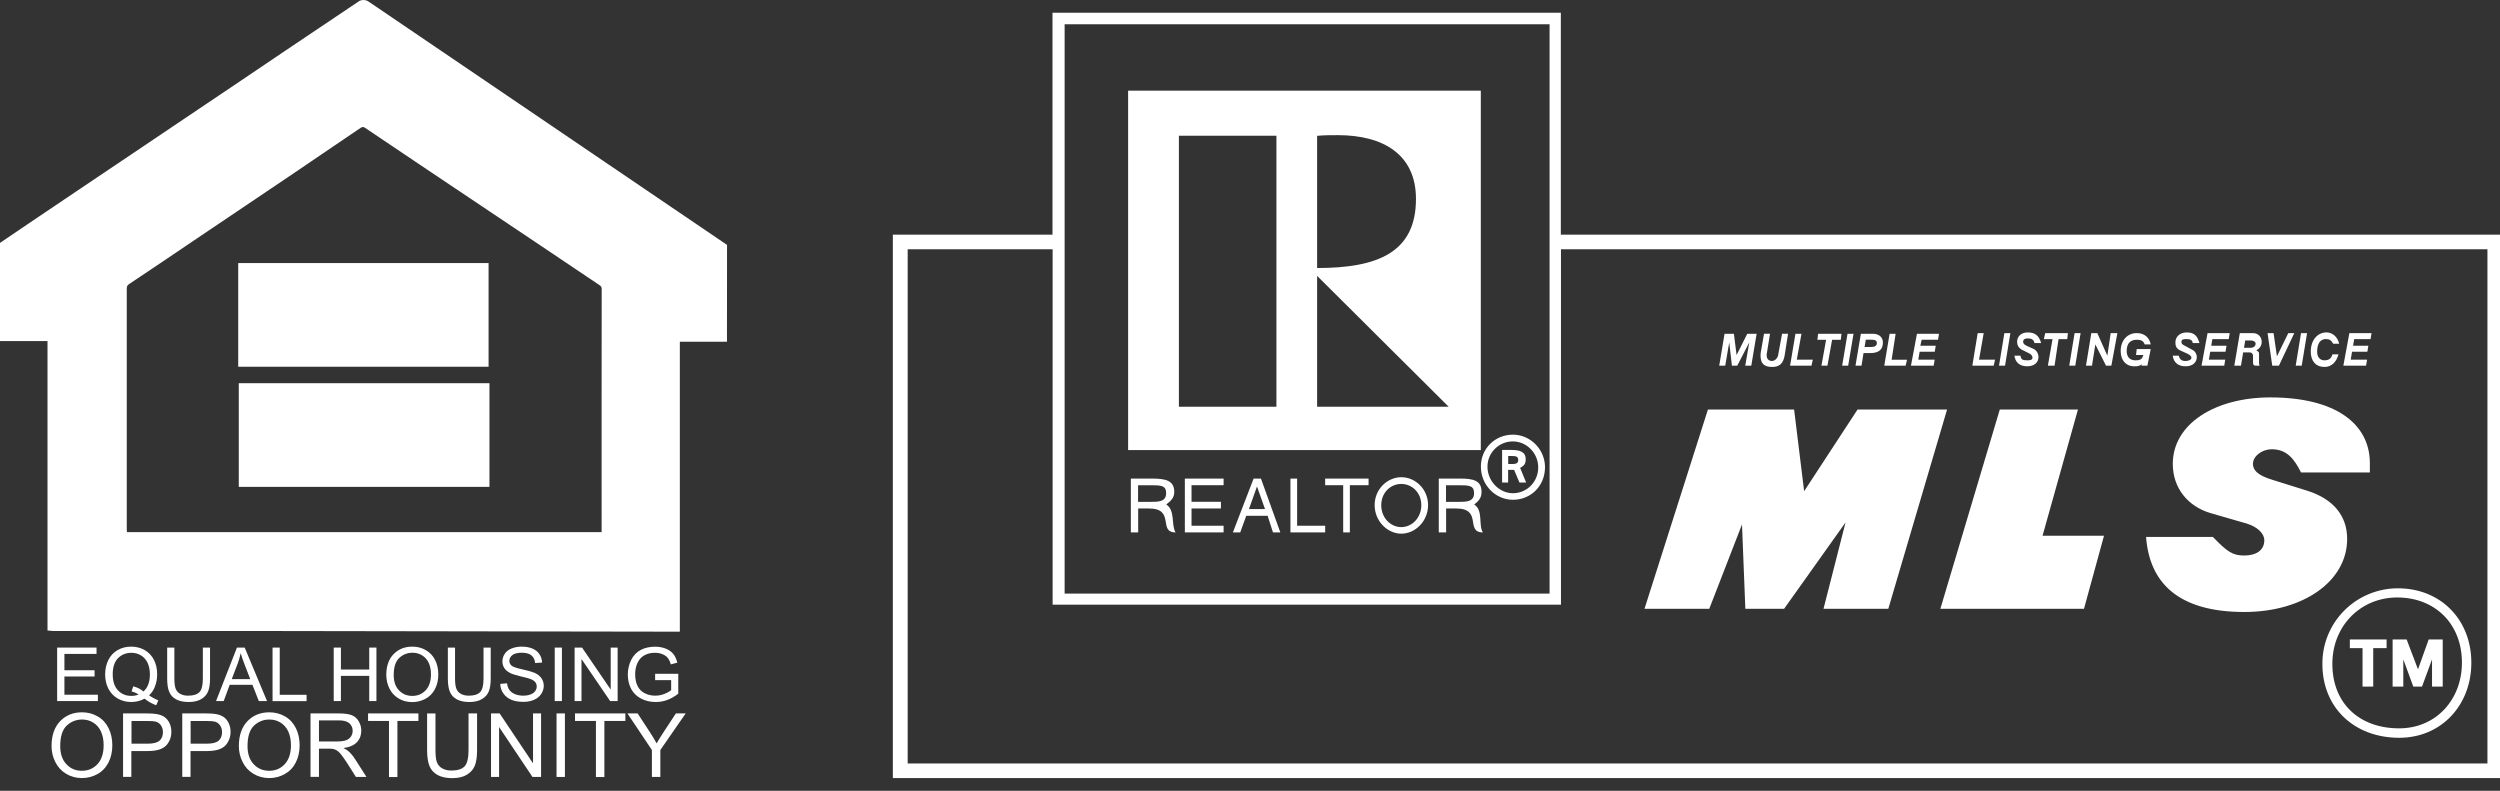 <svg xmlns="http://www.w3.org/2000/svg" width="196" height="62" viewBox="0 0 196 62" fill="none"><rect x="0" y="0" width="196" height="62" fill="#333333" stroke="none"/><path fill-rule="evenodd" clip-rule="evenodd" d="M70 61V18.396H82.516V1H122.369V18.396H196V61H70ZM195.015 59.854V19.542H122.38V47.407H82.526V19.542H71.162V59.855H195.015V59.854V59.854ZM128.928 47.73L133.902 32.105H140.658L141.444 38.511L145.633 32.105H152.651L148.043 47.73H142.963L144.691 40.959L139.873 47.73H136.835L136.573 41.115L134.007 47.73H128.928V47.73ZM168.252 42.095H173.489C174.641 43.292 175.061 43.552 175.951 43.552C176.893 43.552 177.522 43.136 177.522 42.355C177.522 41.835 176.998 41.314 176.161 41.053L173.28 40.219C171.552 39.699 170.347 38.292 170.347 36.365C170.347 33.24 173.647 31.157 177.994 31.157C183.126 31.157 185.797 33.24 185.797 36.314V37.043H180.402C179.879 36.002 179.302 35.221 178.099 35.221C177.366 35.221 176.632 35.741 176.632 36.365C176.632 36.835 176.946 37.251 178.151 37.616L180.978 38.501C182.864 39.125 184.017 40.376 184.017 42.251C184.017 45.584 180.56 47.98 175.952 47.98C170.713 47.98 168.514 45.637 168.252 42.095V42.095ZM152.124 47.73L156.784 32.105H162.912L160.136 42.001H164.954L163.384 47.73H152.124ZM187.992 46.123C191.344 46.123 193.753 48.572 193.753 51.956C193.753 55.29 191.397 57.842 188.097 57.842C184.588 57.842 182.075 55.498 182.075 52.061C182.069 51.284 182.217 50.513 182.511 49.793C182.806 49.073 183.24 48.418 183.79 47.866C184.341 47.314 184.995 46.876 185.716 46.577C186.437 46.278 187.211 46.123 187.992 46.123V46.123ZM193.016 51.946C193.016 48.925 190.921 46.842 187.936 46.842C185.108 46.842 182.856 49.03 182.856 52.05C182.856 55.123 184.949 57.102 188.092 57.102C190.973 57.103 193.016 54.863 193.016 51.946ZM187.581 50.134H188.681L189.571 52.477L190.409 50.134H191.509V53.832H190.671V51.696L189.885 53.832H189.204L188.419 51.696V53.832H187.581V50.134V50.134ZM184.229 50.134H187.109V50.812H186.061V53.832H185.223V50.812H184.228V50.134H184.229ZM134.786 28.669L135.205 26.169H135.938L136.148 27.836L136.986 26.169H137.719L137.301 28.669H136.828L137.143 26.846L136.2 28.669H135.782L135.572 26.846L135.258 28.669H134.786ZM163.541 28.669L163.959 26.117H164.43L165.215 27.888L165.478 26.117H166.002L165.53 28.669H165.111L164.274 27.003L164.012 28.669H163.541V28.669ZM167.466 27.834L167.518 27.365H168.618L168.356 28.667H167.885L167.938 28.563C167.676 28.719 167.571 28.719 167.309 28.719C166.68 28.719 166.262 28.25 166.262 27.521C166.262 26.688 166.785 26.115 167.518 26.115C168.147 26.115 168.512 26.48 168.618 27.001H168.147C168.042 26.74 167.885 26.636 167.518 26.636C167.047 26.636 166.732 26.897 166.732 27.521C166.732 27.99 166.994 28.25 167.413 28.25C167.832 28.25 167.937 28.146 168.042 27.834H167.466ZM182.868 27.78H183.34C183.182 28.353 182.817 28.77 182.24 28.77C181.558 28.77 181.164 28.301 181.164 27.571C181.164 26.634 181.716 26.061 182.396 26.061C182.92 26.061 183.287 26.478 183.392 26.947H182.92C182.764 26.686 182.658 26.583 182.344 26.583C181.979 26.583 181.664 26.843 181.664 27.572C181.664 27.989 181.874 28.249 182.24 28.249C182.606 28.249 182.764 28.093 182.868 27.78ZM172.6 28.669L173.071 26.117H174.81L174.731 26.586H173.448L173.362 27.106H174.558L174.482 27.575H173.28L173.176 28.2H174.459L174.38 28.669H172.6V28.669ZM149.819 28.669L150.289 26.169H152.019L151.94 26.637H150.656L150.553 27.106H151.762L151.685 27.575H150.5L150.395 28.2H151.679L151.6 28.669H149.819V28.669ZM138.037 27.676L138.299 26.166H138.77L138.508 27.78C138.479 28.135 138.666 28.301 138.928 28.301C139.137 28.301 139.346 28.093 139.398 27.885L139.713 26.166H140.184L139.922 27.832C139.817 28.51 139.503 28.77 138.927 28.77C138.247 28.77 137.968 28.431 138.037 27.676V27.676ZM157.933 27.886H158.403C158.456 28.198 158.561 28.25 158.979 28.25C159.189 28.25 159.346 28.198 159.346 28.042C159.346 27.938 159.294 27.833 159.137 27.729L158.508 27.416C158.246 27.261 158.141 27.052 158.141 26.792C158.141 26.427 158.403 26.062 158.979 26.062C159.608 26.062 159.869 26.375 160.026 26.895H159.503C159.45 26.635 159.293 26.531 158.979 26.531C158.717 26.531 158.612 26.636 158.612 26.792C158.612 26.895 158.665 27 158.876 27.104L159.451 27.364C159.661 27.469 159.818 27.729 159.818 27.989C159.818 28.406 159.503 28.718 158.927 28.718C158.3 28.719 157.986 28.354 157.933 27.886V27.886ZM170.344 27.886H170.814C170.867 28.095 170.972 28.303 171.339 28.303C171.601 28.303 171.81 28.199 171.81 28.043C171.81 27.938 171.705 27.834 171.495 27.73L170.919 27.469C170.605 27.313 170.552 27.105 170.552 26.845C170.552 26.428 170.867 26.063 171.443 26.063C172.072 26.063 172.281 26.376 172.439 26.896H171.916C171.863 26.636 171.705 26.584 171.391 26.584C171.129 26.584 171.025 26.636 171.025 26.792C171.025 26.948 171.078 27.001 171.287 27.105L171.863 27.417C171.972 27.469 172.064 27.55 172.128 27.651C172.193 27.753 172.228 27.87 172.229 27.99C172.229 28.407 171.916 28.719 171.34 28.719C170.711 28.719 170.396 28.355 170.344 27.886V27.886ZM145.471 28.669L145.891 26.169H146.834C147.304 26.169 147.619 26.43 147.619 26.846C147.619 27.524 147.147 27.68 146.623 27.68H146.1L145.943 28.669H145.471V28.669ZM146.279 26.631L146.182 27.203H146.726C146.988 27.203 147.146 27.099 147.146 26.891C147.146 26.682 146.988 26.63 146.673 26.63H146.279V26.631V26.631ZM175.17 28.669L175.602 26.117H176.635C177.055 26.117 177.317 26.429 177.317 26.794C177.317 27.107 177.161 27.315 176.899 27.471C177.055 27.575 177.108 27.575 177.108 27.732V28.409C177.108 28.565 177.108 28.565 177.161 28.67H176.899C176.689 28.67 176.635 28.617 176.635 28.358V27.889C176.635 27.733 176.532 27.628 176.375 27.628H175.863L175.693 28.67H175.17V28.669V28.669ZM176.022 26.693L175.932 27.266H176.475C176.684 27.266 176.841 27.11 176.841 26.954C176.841 26.798 176.684 26.693 176.475 26.693H176.022V26.693ZM177.778 26.117H178.249L178.511 27.94L179.401 26.117H179.872L178.667 28.669H178.144L177.778 26.117V26.117ZM160.239 26.586L160.344 26.117H162.124L162.071 26.586H161.391L161.077 28.669H160.553L160.919 26.586H160.239V26.586ZM142.485 26.638L142.538 26.17H144.37L144.319 26.638H143.637L143.272 28.67H142.8L143.167 26.638H142.485V26.638ZM140.343 28.669L140.762 26.169H141.234L140.867 28.2H142.124L142.019 28.669H140.343V28.669ZM147.727 28.669L148.145 26.169H148.617L148.303 28.201H149.508L149.403 28.67H147.727V28.669V28.669ZM154.631 28.669L155.051 26.117H155.522L155.156 28.2H156.412L156.307 28.669H154.631ZM162.229 28.669L162.648 26.117H163.119L162.701 28.669H162.229ZM156.723 28.669L157.143 26.117H157.613L157.195 28.669H156.723ZM144.425 28.669L144.845 26.169H145.316L144.897 28.669H144.425V28.669ZM179.983 28.669L180.401 26.117H180.874L180.454 28.669H179.983ZM183.719 28.669L184.19 26.117H185.93L185.85 26.586H184.569L184.482 27.106H185.679L185.601 27.575H184.399L184.296 28.2H185.578L185.499 28.669H183.719V28.669ZM83.467 1.904V46.539H121.487V1.904H83.467ZM88.444 7.109H116.095V35.286H88.444V7.109ZM113.578 31.89L103.262 21.629V31.89H113.578V31.89V31.89ZM104.885 10.596C104.309 10.596 103.837 10.596 103.261 10.649V21.013C107.974 21.013 111.012 19.816 111.012 15.597C111.012 12.107 108.446 10.596 104.885 10.596V10.596ZM92.426 10.64V31.89H100.072V10.64H92.426ZM118.615 34.078C119.976 34.078 121.128 35.224 121.128 36.63C121.128 38.089 120.028 39.183 118.615 39.183C117.254 39.183 116.101 38.037 116.101 36.578C116.101 35.173 117.2 34.078 118.615 34.078V34.078ZM120.597 36.638C120.597 35.545 119.707 34.607 118.607 34.607C118.346 34.607 118.087 34.658 117.846 34.757C117.604 34.857 117.385 35.003 117.2 35.186C117.015 35.37 116.868 35.589 116.768 35.829C116.669 36.069 116.617 36.326 116.617 36.586C116.617 37.732 117.559 38.669 118.607 38.669C119.708 38.669 120.597 37.785 120.597 36.638V36.638ZM117.764 37.829V35.277H118.498C119.178 35.277 119.615 35.433 119.615 36.006C119.615 36.423 119.44 36.527 119.178 36.684L119.649 37.829H119.124L118.707 36.839H118.236V37.829H117.764ZM118.243 35.752V36.376H118.609C118.924 36.376 119.028 36.273 119.028 36.064C119.028 35.803 118.871 35.752 118.557 35.752H118.243ZM109.867 37.413C110.967 37.413 111.961 38.349 111.961 39.6C111.961 40.852 110.966 41.84 109.867 41.84C108.768 41.84 107.772 40.851 107.772 39.6C107.772 38.35 108.767 37.413 109.867 37.413ZM111.431 39.607C111.431 38.618 110.699 37.941 109.86 37.941C109.022 37.941 108.289 38.618 108.289 39.607C108.289 40.598 109.022 41.326 109.86 41.326C110.698 41.326 111.431 40.597 111.431 39.607ZM97.235 41.739H96.659L98.282 37.52H98.858L100.377 41.739H99.801L99.382 40.438H97.706L97.235 41.739ZM99.176 39.91L98.548 38.139L97.919 39.91H99.176ZM112.8 41.739V37.52H114.476C115.523 37.52 116.152 37.677 116.152 38.563C116.152 38.979 115.994 39.239 115.576 39.552C116.309 40.022 115.89 41.166 116.257 41.74C114.843 41.74 116.257 39.865 114.162 39.865H113.376V41.74H112.8V41.739ZM113.367 38.044V39.346H114.362C114.938 39.346 115.567 39.346 115.567 38.669C115.567 38.043 115.148 38.043 114.31 38.043H113.367V38.044V38.044ZM88.658 41.739V37.52H90.334C91.381 37.52 92.062 37.677 92.062 38.563C92.062 38.979 91.853 39.239 91.434 39.552C92.166 40.022 91.8 41.166 92.166 41.74C90.753 41.74 92.166 39.865 90.072 39.865H89.234V41.74H88.658V41.739V41.739ZM89.225 38.044V39.346H90.221C90.797 39.346 91.425 39.346 91.425 38.669C91.425 38.043 91.007 38.043 90.169 38.043H89.225V38.044V38.044ZM103.892 37.52H107.296V38.042H105.829V41.739H105.306V38.042H103.892V37.52ZM92.892 41.739V37.52H95.93V38.042H93.416V39.343H95.72V39.864H93.416V41.217H95.93V41.738H92.892V41.739V41.739ZM101.17 41.739V37.52H101.694V41.218H103.893V41.738H101.17V41.739Z" fill="white"></path><path d="M18.72 38.168C18.72 35.453 18.72 32.758 18.72 30.044C25.267 30.044 31.814 30.044 38.373 30.044C38.373 32.745 38.373 35.447 38.373 38.168C31.832 38.168 25.285 38.168 18.72 38.168Z" fill="white"></path><path d="M38.305 20.627C38.305 23.342 38.305 26.044 38.305 28.752C31.777 28.752 25.236 28.752 18.676 28.752C18.676 26.05 18.676 23.342 18.676 20.627C25.205 20.627 31.727 20.627 38.305 20.627Z" fill="white"></path><path d="M4.48 54.963V50.77H7.568V51.267H5.05V52.547H7.414V53.037H5.05V54.466H7.673V54.963H4.48Z" fill="white"></path><path d="M11.69 54.516C11.95 54.696 12.191 54.82 12.414 54.907L12.247 55.292C11.937 55.18 11.634 55.013 11.331 54.776C11.015 54.95 10.662 55.037 10.279 55.037C9.895 55.037 9.542 54.944 9.227 54.764C8.911 54.584 8.67 54.323 8.496 53.994C8.329 53.665 8.243 53.286 8.243 52.87C8.243 52.453 8.329 52.081 8.496 51.739C8.67 51.398 8.911 51.143 9.227 50.963C9.542 50.783 9.895 50.696 10.285 50.696C10.681 50.696 11.034 50.789 11.349 50.969C11.665 51.155 11.906 51.41 12.073 51.739C12.24 52.068 12.321 52.441 12.321 52.857C12.321 53.205 12.265 53.516 12.16 53.789C12.067 54.068 11.906 54.311 11.69 54.516ZM10.446 53.807C10.774 53.894 11.04 54.031 11.25 54.211C11.584 53.913 11.752 53.466 11.752 52.87C11.752 52.528 11.69 52.236 11.578 51.981C11.461 51.727 11.287 51.528 11.065 51.391C10.836 51.248 10.582 51.18 10.303 51.18C9.883 51.18 9.53 51.323 9.251 51.602C8.973 51.888 8.837 52.311 8.837 52.87C8.837 53.416 8.973 53.832 9.251 54.124C9.524 54.416 9.876 54.559 10.303 54.559C10.508 54.559 10.693 54.522 10.873 54.447C10.693 54.335 10.508 54.255 10.316 54.205L10.446 53.807Z" fill="white"></path><path d="M15.904 50.77H16.467V53.193C16.467 53.615 16.417 53.95 16.318 54.199C16.219 54.447 16.046 54.646 15.792 54.801C15.539 54.957 15.204 55.037 14.796 55.037C14.394 55.037 14.066 54.969 13.812 54.832C13.559 54.696 13.373 54.503 13.268 54.242C13.156 53.988 13.107 53.634 13.107 53.193V50.77H13.67V53.193C13.67 53.559 13.707 53.826 13.775 54C13.843 54.174 13.961 54.304 14.128 54.398C14.295 54.491 14.499 54.541 14.747 54.541C15.161 54.541 15.458 54.447 15.638 54.261C15.817 54.075 15.904 53.721 15.904 53.193V50.77Z" fill="white"></path><path d="M16.937 54.963L18.577 50.77H19.184L20.935 54.963H20.291L19.79 53.69H18.008L17.538 54.963H16.937ZM18.169 53.242H19.617L19.171 52.081C19.035 51.727 18.936 51.441 18.868 51.211C18.812 51.478 18.738 51.745 18.639 52.013L18.169 53.242Z" fill="white"></path><path d="M21.368 54.963V50.77H21.931V54.472H24.035V54.969H21.368V54.963Z" fill="white"></path><path d="M26.164 54.963V50.77H26.727V52.491H28.949V50.77H29.512V54.963H28.949V52.988H26.727V54.963H26.164Z" fill="white"></path><path d="M30.285 52.919C30.285 52.224 30.477 51.677 30.855 51.286C31.238 50.894 31.727 50.696 32.328 50.696C32.724 50.696 33.076 50.789 33.392 50.975C33.707 51.161 33.949 51.416 34.116 51.752C34.283 52.081 34.363 52.46 34.363 52.876C34.363 53.304 34.277 53.683 34.103 54.019C33.93 54.354 33.683 54.609 33.361 54.783C33.039 54.956 32.693 55.044 32.321 55.044C31.919 55.044 31.56 54.95 31.244 54.758C30.929 54.565 30.688 54.304 30.527 53.975C30.366 53.64 30.285 53.286 30.285 52.919ZM30.867 52.932C30.867 53.435 31.003 53.839 31.282 54.124C31.56 54.416 31.907 54.559 32.321 54.559C32.748 54.559 33.095 54.41 33.373 54.118C33.645 53.826 33.788 53.41 33.788 52.87C33.788 52.528 33.732 52.23 33.615 51.975C33.497 51.721 33.324 51.522 33.101 51.385C32.872 51.242 32.618 51.174 32.34 51.174C31.938 51.174 31.597 51.311 31.306 51.578C31.015 51.845 30.867 52.298 30.867 52.932Z" fill="white"></path><path d="M37.909 50.77H38.472V53.193C38.472 53.615 38.423 53.95 38.324 54.199C38.225 54.447 38.052 54.646 37.798 54.801C37.544 54.957 37.21 55.037 36.801 55.037C36.399 55.037 36.071 54.969 35.818 54.832C35.564 54.696 35.384 54.503 35.273 54.242C35.162 53.988 35.112 53.634 35.112 53.193V50.77H35.675V53.193C35.675 53.559 35.712 53.826 35.781 54C35.849 54.174 35.966 54.304 36.133 54.398C36.3 54.491 36.505 54.541 36.752 54.541C37.167 54.541 37.464 54.447 37.643 54.261C37.823 54.075 37.909 53.721 37.909 53.193V50.77V50.77Z" fill="white"></path><path d="M39.221 53.615L39.753 53.572C39.778 53.783 39.84 53.95 39.933 54.087C40.026 54.224 40.168 54.329 40.36 54.416C40.552 54.497 40.774 54.54 41.016 54.54C41.232 54.54 41.424 54.509 41.585 54.447C41.752 54.385 41.876 54.298 41.956 54.186C42.037 54.075 42.08 53.956 42.08 53.826C42.08 53.696 42.043 53.578 41.962 53.478C41.882 53.379 41.758 53.298 41.579 53.23C41.461 53.186 41.208 53.118 40.818 53.025C40.428 52.932 40.149 52.845 39.995 52.764C39.791 52.658 39.636 52.528 39.537 52.373C39.438 52.217 39.388 52.044 39.388 51.851C39.388 51.64 39.45 51.441 39.574 51.255C39.698 51.068 39.877 50.932 40.112 50.839C40.347 50.745 40.607 50.696 40.898 50.696C41.214 50.696 41.492 50.745 41.734 50.845C41.975 50.944 42.161 51.093 42.291 51.286C42.42 51.478 42.489 51.702 42.501 51.944L41.956 51.981C41.925 51.714 41.826 51.516 41.659 51.379C41.492 51.242 41.245 51.174 40.917 51.174C40.576 51.174 40.323 51.236 40.168 51.36C40.013 51.484 39.933 51.634 39.933 51.807C39.933 51.956 39.989 52.081 40.1 52.18C40.211 52.279 40.496 52.379 40.954 52.478C41.412 52.578 41.727 52.671 41.901 52.745C42.148 52.857 42.334 53 42.451 53.174C42.569 53.348 42.631 53.547 42.631 53.77C42.631 53.994 42.563 54.205 42.433 54.404C42.303 54.602 42.117 54.758 41.87 54.863C41.628 54.975 41.35 55.025 41.047 55.025C40.657 55.025 40.335 54.969 40.075 54.857C39.815 54.745 39.611 54.578 39.462 54.36C39.308 54.149 39.227 53.894 39.221 53.615Z" fill="white"></path><path d="M43.491 54.963V50.77H44.054V54.963H43.491Z" fill="white"></path><path d="M45.05 54.963V50.77H45.632L47.879 54.062V50.77H48.423V54.963H47.835L45.589 51.665V54.963H45.05Z" fill="white"></path><path d="M51.362 53.317V52.826H53.176V54.385C52.897 54.602 52.612 54.764 52.316 54.876C52.019 54.988 51.715 55.037 51.406 55.037C50.985 55.037 50.608 54.95 50.261 54.77C49.921 54.596 49.661 54.342 49.481 54.006C49.308 53.671 49.221 53.298 49.221 52.888C49.221 52.478 49.308 52.099 49.481 51.745C49.655 51.391 49.908 51.13 50.23 50.957C50.558 50.783 50.935 50.702 51.356 50.702C51.666 50.702 51.944 50.752 52.192 50.851C52.439 50.95 52.637 51.087 52.78 51.261C52.922 51.435 53.027 51.665 53.101 51.95L52.594 52.087C52.532 51.876 52.452 51.708 52.353 51.584C52.26 51.46 52.124 51.367 51.944 51.292C51.765 51.217 51.573 51.18 51.356 51.18C51.096 51.18 50.874 51.217 50.688 51.298C50.502 51.373 50.348 51.478 50.23 51.602C50.112 51.727 50.026 51.87 49.958 52.019C49.846 52.279 49.797 52.559 49.797 52.863C49.797 53.236 49.865 53.553 49.995 53.801C50.125 54.056 50.317 54.242 50.57 54.36C50.818 54.484 51.09 54.54 51.369 54.54C51.616 54.54 51.851 54.497 52.087 54.404C52.322 54.311 52.495 54.211 52.619 54.106V53.323H51.362V53.317Z" fill="white"></path><path d="M4.041 58.491C4.041 57.665 4.264 57.019 4.709 56.547C5.155 56.081 5.724 55.845 6.43 55.845C6.888 55.845 7.302 55.956 7.673 56.174C8.045 56.391 8.323 56.702 8.515 57.093C8.707 57.484 8.806 57.932 8.806 58.429C8.806 58.932 8.707 59.385 8.503 59.783C8.298 60.18 8.008 60.484 7.636 60.689C7.265 60.894 6.863 61 6.43 61C5.959 61 5.545 60.888 5.173 60.658C4.802 60.435 4.524 60.124 4.332 59.733C4.134 59.342 4.041 58.925 4.041 58.491ZM4.722 58.497C4.722 59.099 4.883 59.571 5.204 59.913C5.526 60.261 5.935 60.429 6.417 60.429C6.912 60.429 7.321 60.255 7.643 59.907C7.964 59.559 8.125 59.062 8.125 58.422C8.125 58.019 8.057 57.665 7.921 57.36C7.785 57.056 7.581 56.826 7.321 56.658C7.055 56.491 6.764 56.41 6.436 56.41C5.972 56.41 5.569 56.571 5.229 56.888C4.889 57.211 4.722 57.752 4.722 58.497Z" fill="white"></path><path d="M9.648 60.913V55.932H11.523C11.851 55.932 12.104 55.95 12.277 55.981C12.525 56.025 12.729 56.099 12.89 56.211C13.057 56.323 13.187 56.485 13.286 56.69C13.385 56.895 13.435 57.124 13.435 57.367C13.435 57.789 13.299 58.149 13.033 58.441C12.76 58.733 12.277 58.882 11.572 58.882H10.297V60.907H9.648V60.913ZM10.31 58.304H11.597C12.024 58.304 12.327 58.224 12.507 58.068C12.686 57.907 12.773 57.69 12.773 57.398C12.773 57.186 12.717 57.013 12.612 56.863C12.507 56.714 12.37 56.615 12.197 56.572C12.086 56.541 11.882 56.528 11.584 56.528H10.31V58.304V58.304Z" fill="white"></path><path d="M14.289 60.913V55.932H16.164C16.492 55.932 16.745 55.95 16.919 55.981C17.166 56.025 17.37 56.099 17.531 56.211C17.698 56.323 17.828 56.485 17.927 56.69C18.026 56.895 18.076 57.124 18.076 57.367C18.076 57.789 17.94 58.149 17.674 58.441C17.401 58.733 16.919 58.882 16.213 58.882H14.938V60.907H14.289V60.913ZM14.945 58.304H16.232C16.659 58.304 16.962 58.224 17.142 58.068C17.321 57.907 17.408 57.69 17.408 57.398C17.408 57.186 17.352 57.013 17.247 56.863C17.142 56.714 17.005 56.615 16.832 56.572C16.721 56.541 16.517 56.528 16.219 56.528H14.945V58.304V58.304Z" fill="white"></path><path d="M18.726 58.491C18.726 57.665 18.948 57.019 19.394 56.547C19.84 56.081 20.409 55.845 21.114 55.845C21.572 55.845 21.987 55.956 22.358 56.174C22.73 56.391 23.008 56.702 23.2 57.093C23.392 57.484 23.491 57.932 23.491 58.429C23.491 58.932 23.392 59.385 23.187 59.783C22.983 60.18 22.692 60.484 22.321 60.689C21.95 60.894 21.547 61 21.114 61C20.644 61 20.229 60.888 19.858 60.658C19.487 60.435 19.208 60.124 19.017 59.733C18.819 59.342 18.726 58.925 18.726 58.491ZM19.406 58.497C19.406 59.099 19.567 59.571 19.889 59.913C20.211 60.261 20.619 60.429 21.102 60.429C21.597 60.429 22.005 60.255 22.327 59.907C22.649 59.559 22.81 59.062 22.81 58.422C22.81 58.019 22.742 57.665 22.606 57.36C22.47 57.056 22.265 56.826 22.005 56.658C21.739 56.491 21.448 56.41 21.12 56.41C20.656 56.41 20.254 56.571 19.914 56.888C19.573 57.211 19.406 57.752 19.406 58.497Z" fill="white"></path><path d="M24.345 60.913V55.932H26.554C26.999 55.932 27.334 55.975 27.569 56.068C27.798 56.155 27.983 56.317 28.119 56.541C28.256 56.77 28.324 57.019 28.324 57.292C28.324 57.646 28.212 57.944 27.983 58.186C27.754 58.429 27.402 58.584 26.925 58.646C27.098 58.733 27.235 58.814 27.321 58.895C27.513 59.068 27.699 59.292 27.866 59.559L28.732 60.913H27.903L27.247 59.876C27.055 59.578 26.894 59.348 26.77 59.186C26.647 59.025 26.535 58.919 26.436 58.851C26.337 58.789 26.238 58.745 26.133 58.721C26.059 58.702 25.935 58.696 25.768 58.696H25.007V60.907H24.345V60.913ZM25.007 58.13H26.424C26.727 58.13 26.962 58.099 27.129 58.037C27.296 57.975 27.426 57.876 27.519 57.739C27.606 57.603 27.649 57.453 27.649 57.292C27.649 57.056 27.562 56.863 27.395 56.708C27.222 56.559 26.956 56.478 26.585 56.478H25.007V58.13V58.13Z" fill="white"></path><path d="M30.496 60.913V56.522H28.856V55.932H32.804V56.522H31.158V60.919H30.496V60.913Z" fill="white"></path><path d="M36.746 55.932H37.402V58.814C37.402 59.317 37.346 59.714 37.235 60.006C37.123 60.298 36.919 60.541 36.622 60.727C36.325 60.913 35.941 61.006 35.459 61.006C34.995 61.006 34.611 60.926 34.314 60.764C34.017 60.603 33.806 60.373 33.676 60.068C33.553 59.764 33.485 59.348 33.485 58.82V55.938H34.141V58.814C34.141 59.249 34.178 59.565 34.258 59.77C34.339 59.975 34.475 60.13 34.673 60.242C34.871 60.354 35.106 60.41 35.391 60.41C35.873 60.41 36.22 60.298 36.424 60.081C36.628 59.864 36.733 59.441 36.733 58.814V55.932H36.746Z" fill="white"></path><path d="M38.497 60.913V55.932H39.172L41.789 59.845V55.932H42.42V60.913H41.746L39.128 57V60.913H38.497Z" fill="white"></path><path d="M43.633 60.913V55.932H44.289V60.913H43.633Z" fill="white"></path><path d="M46.721 60.913V56.522H45.081V55.932H49.029V56.522H47.383V60.919H46.721V60.913Z" fill="white"></path><path d="M51.109 60.913V58.801L49.19 55.932H49.989L50.973 57.435C51.152 57.714 51.325 57.994 51.48 58.28C51.629 58.019 51.808 57.727 52.025 57.398L52.99 55.932H53.757L51.771 58.801V60.913H51.109Z" fill="white"></path><path d="M57 19.199C56.833 19.242 56.901 19.373 57 19.199V19.199Z" fill="white"></path><path d="M57 19.2L28.881 0.113C28.676 -0.03 28.336 -0.036 28.138 0.1C26.22 1.386 24.295 2.672 22.383 3.964C21.059 4.852 19.741 5.753 18.416 6.641C17.086 7.535 15.755 8.43 14.425 9.324C13.045 10.249 11.671 11.181 10.291 12.107C8.961 13.001 7.63 13.895 6.3 14.79C4.913 15.722 3.54 16.647 2.16 17.579C1.436 18.063 0.718 18.554 0 19.044C0 21.61 0 24.175 0 26.74C1.238 26.74 2.469 26.74 3.725 26.74C3.725 34.299 3.725 41.846 3.725 49.43C3.911 49.442 4.078 49.473 4.245 49.473C10.186 49.473 16.133 49.467 22.073 49.473C32.408 49.486 42.748 49.504 53.083 49.523C53.151 49.523 53.219 49.523 53.299 49.523C53.299 41.951 53.299 34.386 53.299 26.79C54.543 26.79 55.769 26.79 56.994 26.79C57 24.262 57 21.728 57 19.2C56.833 19.243 56.901 19.374 57 19.2ZM47.167 41.579C47.167 41.622 47.167 41.659 47.167 41.721C34.747 41.721 22.358 41.721 9.951 41.721C9.945 41.647 9.938 41.572 9.938 41.498C9.938 35.206 9.938 28.908 9.938 22.616C9.938 22.448 9.988 22.355 10.136 22.262C11.912 21.082 13.676 19.883 15.446 18.69C16.677 17.864 17.903 17.038 19.134 16.206C20.366 15.38 21.597 14.554 22.822 13.722C24.085 12.871 25.341 12.007 26.603 11.156C27.16 10.777 27.723 10.405 28.28 10.02C28.41 9.933 28.497 9.939 28.627 10.026C30.05 10.989 31.48 11.945 32.903 12.902C36.059 15.02 39.221 17.131 42.377 19.249C43.918 20.28 45.459 21.318 47 22.355C47.093 22.417 47.173 22.485 47.173 22.647C47.161 28.951 47.167 35.268 47.167 41.579Z" fill="white"></path></svg>